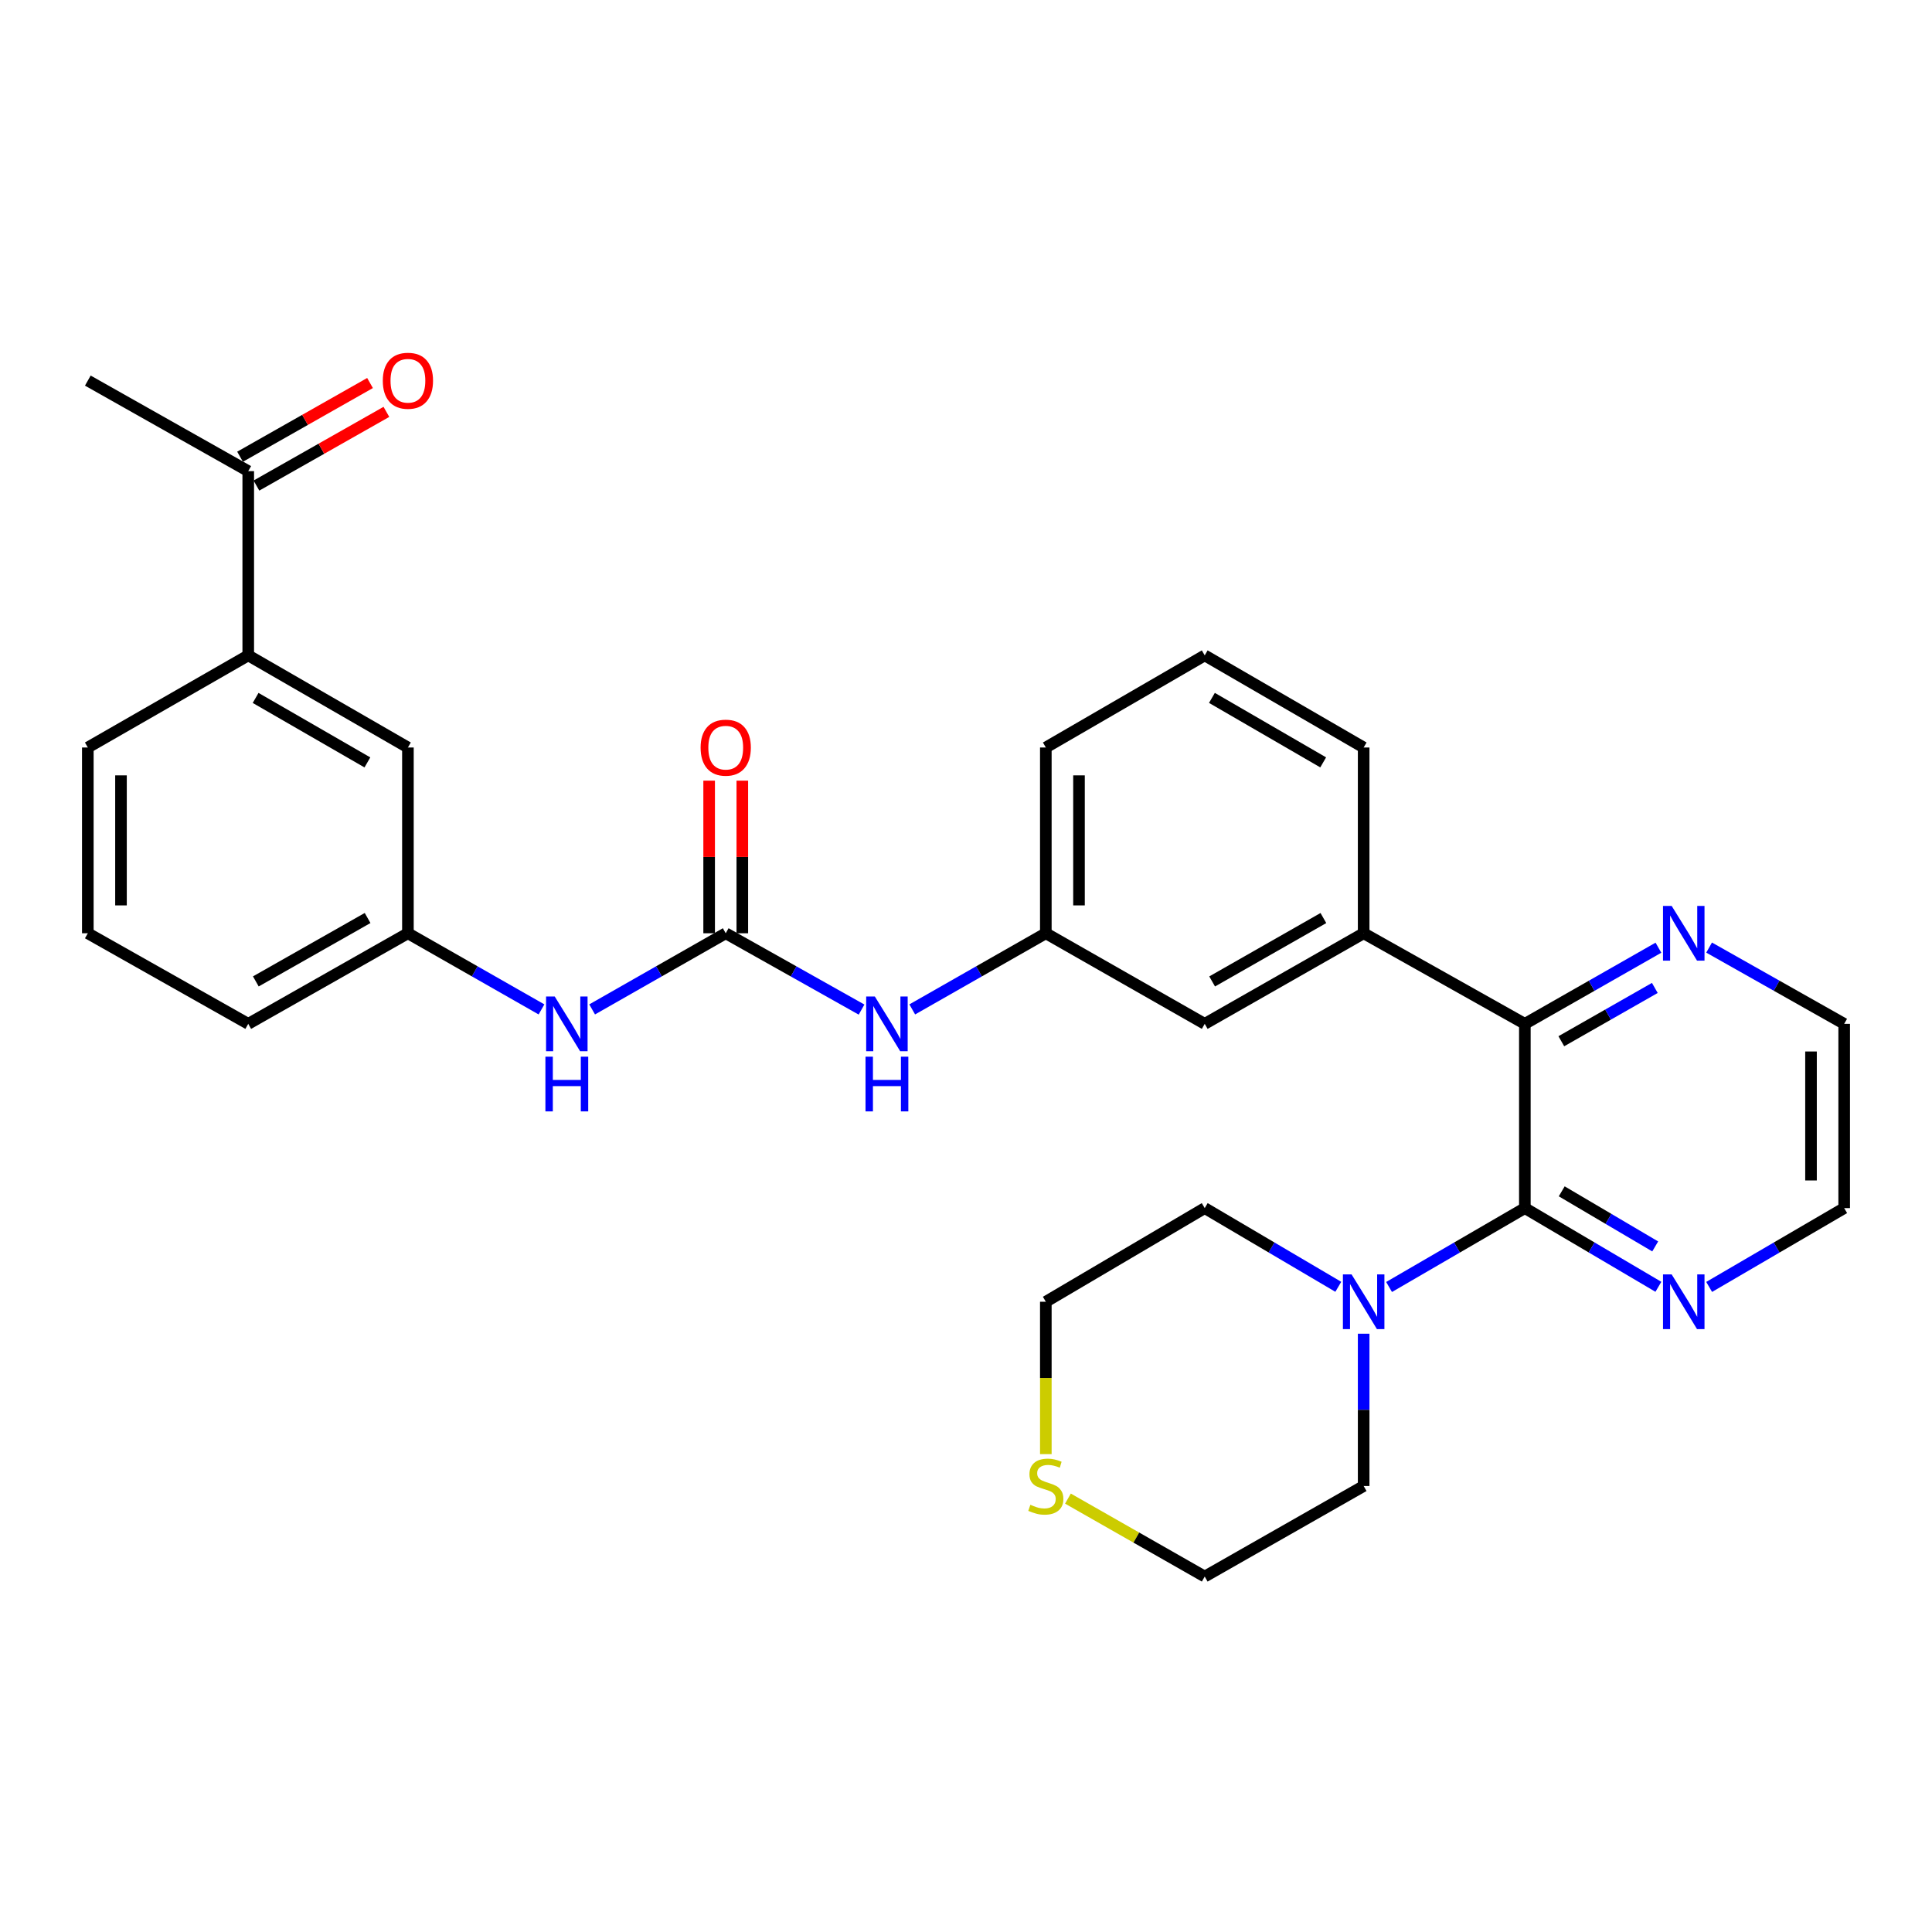 <?xml version='1.0' encoding='iso-8859-1'?>
<svg version='1.1' baseProfile='full'
              xmlns='http://www.w3.org/2000/svg'
                      xmlns:rdkit='http://www.rdkit.org/xml'
                      xmlns:xlink='http://www.w3.org/1999/xlink'
                  xml:space='preserve'
width='1000px' height='1000px' viewBox='0 0 1000 1000'>
<!-- END OF HEADER -->
<rect style='opacity:1.0;fill:#FFFFFF;stroke:none' width='1000' height='1000' x='0' y='0'> </rect>
<path class='bond-0' d='M 789.264,625.313 L 789.264,529.944' style='fill:none;fill-rule:evenodd;stroke:#000000;stroke-width:6px;stroke-linecap:butt;stroke-linejoin:miter;stroke-opacity:1' />
<path class='bond-2' d='M 789.264,625.313 L 754.122,645.728' style='fill:none;fill-rule:evenodd;stroke:#000000;stroke-width:6px;stroke-linecap:butt;stroke-linejoin:miter;stroke-opacity:1' />
<path class='bond-2' d='M 754.122,645.728 L 718.979,666.143' style='fill:none;fill-rule:evenodd;stroke:#0000FF;stroke-width:6px;stroke-linecap:butt;stroke-linejoin:miter;stroke-opacity:1' />
<path class='bond-6' d='M 789.264,625.313 L 823.823,645.68' style='fill:none;fill-rule:evenodd;stroke:#000000;stroke-width:6px;stroke-linecap:butt;stroke-linejoin:miter;stroke-opacity:1' />
<path class='bond-6' d='M 823.823,645.68 L 858.382,666.048' style='fill:none;fill-rule:evenodd;stroke:#0000FF;stroke-width:6px;stroke-linecap:butt;stroke-linejoin:miter;stroke-opacity:1' />
<path class='bond-6' d='M 808.349,616.632 L 832.54,630.89' style='fill:none;fill-rule:evenodd;stroke:#000000;stroke-width:6px;stroke-linecap:butt;stroke-linejoin:miter;stroke-opacity:1' />
<path class='bond-6' d='M 832.54,630.89 L 856.731,645.147' style='fill:none;fill-rule:evenodd;stroke:#0000FF;stroke-width:6px;stroke-linecap:butt;stroke-linejoin:miter;stroke-opacity:1' />
<path class='bond-3' d='M 789.264,529.944 L 705.827,483.056' style='fill:none;fill-rule:evenodd;stroke:#000000;stroke-width:6px;stroke-linecap:butt;stroke-linejoin:miter;stroke-opacity:1' />
<path class='bond-7' d='M 789.264,529.944 L 823.833,510.236' style='fill:none;fill-rule:evenodd;stroke:#000000;stroke-width:6px;stroke-linecap:butt;stroke-linejoin:miter;stroke-opacity:1' />
<path class='bond-7' d='M 823.833,510.236 L 858.402,490.528' style='fill:none;fill-rule:evenodd;stroke:#0000FF;stroke-width:6px;stroke-linecap:butt;stroke-linejoin:miter;stroke-opacity:1' />
<path class='bond-7' d='M 808.138,538.946 L 832.336,525.15' style='fill:none;fill-rule:evenodd;stroke:#000000;stroke-width:6px;stroke-linecap:butt;stroke-linejoin:miter;stroke-opacity:1' />
<path class='bond-7' d='M 832.336,525.15 L 856.534,511.355' style='fill:none;fill-rule:evenodd;stroke:#0000FF;stroke-width:6px;stroke-linecap:butt;stroke-linejoin:miter;stroke-opacity:1' />
<path class='bond-1' d='M 375.636,483.056 L 410.788,502.81' style='fill:none;fill-rule:evenodd;stroke:#000000;stroke-width:6px;stroke-linecap:butt;stroke-linejoin:miter;stroke-opacity:1' />
<path class='bond-1' d='M 410.788,502.81 L 445.94,522.564' style='fill:none;fill-rule:evenodd;stroke:#0000FF;stroke-width:6px;stroke-linecap:butt;stroke-linejoin:miter;stroke-opacity:1' />
<path class='bond-5' d='M 375.636,483.056 L 341.062,502.764' style='fill:none;fill-rule:evenodd;stroke:#000000;stroke-width:6px;stroke-linecap:butt;stroke-linejoin:miter;stroke-opacity:1' />
<path class='bond-5' d='M 341.062,502.764 L 306.488,522.472' style='fill:none;fill-rule:evenodd;stroke:#0000FF;stroke-width:6px;stroke-linecap:butt;stroke-linejoin:miter;stroke-opacity:1' />
<path class='bond-11' d='M 384.22,483.056 L 384.22,443.562' style='fill:none;fill-rule:evenodd;stroke:#000000;stroke-width:6px;stroke-linecap:butt;stroke-linejoin:miter;stroke-opacity:1' />
<path class='bond-11' d='M 384.22,443.562 L 384.22,404.068' style='fill:none;fill-rule:evenodd;stroke:#FF0000;stroke-width:6px;stroke-linecap:butt;stroke-linejoin:miter;stroke-opacity:1' />
<path class='bond-11' d='M 367.052,483.056 L 367.052,443.562' style='fill:none;fill-rule:evenodd;stroke:#000000;stroke-width:6px;stroke-linecap:butt;stroke-linejoin:miter;stroke-opacity:1' />
<path class='bond-11' d='M 367.052,443.562 L 367.052,404.068' style='fill:none;fill-rule:evenodd;stroke:#FF0000;stroke-width:6px;stroke-linecap:butt;stroke-linejoin:miter;stroke-opacity:1' />
<path class='bond-17' d='M 692.7,666.049 L 658.131,645.681' style='fill:none;fill-rule:evenodd;stroke:#0000FF;stroke-width:6px;stroke-linecap:butt;stroke-linejoin:miter;stroke-opacity:1' />
<path class='bond-17' d='M 658.131,645.681 L 623.563,625.313' style='fill:none;fill-rule:evenodd;stroke:#000000;stroke-width:6px;stroke-linecap:butt;stroke-linejoin:miter;stroke-opacity:1' />
<path class='bond-18' d='M 705.827,690.328 L 705.827,729.741' style='fill:none;fill-rule:evenodd;stroke:#0000FF;stroke-width:6px;stroke-linecap:butt;stroke-linejoin:miter;stroke-opacity:1' />
<path class='bond-18' d='M 705.827,729.741 L 705.827,769.153' style='fill:none;fill-rule:evenodd;stroke:#000000;stroke-width:6px;stroke-linecap:butt;stroke-linejoin:miter;stroke-opacity:1' />
<path class='bond-10' d='M 705.827,483.056 L 623.563,529.944' style='fill:none;fill-rule:evenodd;stroke:#000000;stroke-width:6px;stroke-linecap:butt;stroke-linejoin:miter;stroke-opacity:1' />
<path class='bond-10' d='M 684.986,475.173 L 627.401,507.995' style='fill:none;fill-rule:evenodd;stroke:#000000;stroke-width:6px;stroke-linecap:butt;stroke-linejoin:miter;stroke-opacity:1' />
<path class='bond-19' d='M 705.827,483.056 L 705.827,386.904' style='fill:none;fill-rule:evenodd;stroke:#000000;stroke-width:6px;stroke-linecap:butt;stroke-linejoin:miter;stroke-opacity:1' />
<path class='bond-4' d='M 472.18,522.471 L 506.749,502.763' style='fill:none;fill-rule:evenodd;stroke:#0000FF;stroke-width:6px;stroke-linecap:butt;stroke-linejoin:miter;stroke-opacity:1' />
<path class='bond-4' d='M 506.749,502.763 L 541.318,483.056' style='fill:none;fill-rule:evenodd;stroke:#000000;stroke-width:6px;stroke-linecap:butt;stroke-linejoin:miter;stroke-opacity:1' />
<path class='bond-15' d='M 280.275,522.471 L 245.706,502.763' style='fill:none;fill-rule:evenodd;stroke:#0000FF;stroke-width:6px;stroke-linecap:butt;stroke-linejoin:miter;stroke-opacity:1' />
<path class='bond-15' d='M 245.706,502.763 L 211.137,483.056' style='fill:none;fill-rule:evenodd;stroke:#000000;stroke-width:6px;stroke-linecap:butt;stroke-linejoin:miter;stroke-opacity:1' />
<path class='bond-25' d='M 884.653,666.112 L 919.599,645.712' style='fill:none;fill-rule:evenodd;stroke:#0000FF;stroke-width:6px;stroke-linecap:butt;stroke-linejoin:miter;stroke-opacity:1' />
<path class='bond-25' d='M 919.599,645.712 L 954.545,625.313' style='fill:none;fill-rule:evenodd;stroke:#000000;stroke-width:6px;stroke-linecap:butt;stroke-linejoin:miter;stroke-opacity:1' />
<path class='bond-30' d='M 884.633,490.466 L 919.589,510.205' style='fill:none;fill-rule:evenodd;stroke:#0000FF;stroke-width:6px;stroke-linecap:butt;stroke-linejoin:miter;stroke-opacity:1' />
<path class='bond-30' d='M 919.589,510.205 L 954.545,529.944' style='fill:none;fill-rule:evenodd;stroke:#000000;stroke-width:6px;stroke-linecap:butt;stroke-linejoin:miter;stroke-opacity:1' />
<path class='bond-8' d='M 128.491,339.225 L 211.137,386.904' style='fill:none;fill-rule:evenodd;stroke:#000000;stroke-width:6px;stroke-linecap:butt;stroke-linejoin:miter;stroke-opacity:1' />
<path class='bond-8' d='M 132.309,361.247 L 190.161,394.623' style='fill:none;fill-rule:evenodd;stroke:#000000;stroke-width:6px;stroke-linecap:butt;stroke-linejoin:miter;stroke-opacity:1' />
<path class='bond-9' d='M 128.491,339.225 L 128.491,243.865' style='fill:none;fill-rule:evenodd;stroke:#000000;stroke-width:6px;stroke-linecap:butt;stroke-linejoin:miter;stroke-opacity:1' />
<path class='bond-33' d='M 128.491,339.225 L 45.455,386.904' style='fill:none;fill-rule:evenodd;stroke:#000000;stroke-width:6px;stroke-linecap:butt;stroke-linejoin:miter;stroke-opacity:1' />
<path class='bond-16' d='M 132.726,251.332 L 166.361,232.257' style='fill:none;fill-rule:evenodd;stroke:#000000;stroke-width:6px;stroke-linecap:butt;stroke-linejoin:miter;stroke-opacity:1' />
<path class='bond-16' d='M 166.361,232.257 L 199.996,213.183' style='fill:none;fill-rule:evenodd;stroke:#FF0000;stroke-width:6px;stroke-linecap:butt;stroke-linejoin:miter;stroke-opacity:1' />
<path class='bond-16' d='M 124.257,236.398 L 157.892,217.324' style='fill:none;fill-rule:evenodd;stroke:#000000;stroke-width:6px;stroke-linecap:butt;stroke-linejoin:miter;stroke-opacity:1' />
<path class='bond-16' d='M 157.892,217.324 L 191.527,198.249' style='fill:none;fill-rule:evenodd;stroke:#FF0000;stroke-width:6px;stroke-linecap:butt;stroke-linejoin:miter;stroke-opacity:1' />
<path class='bond-29' d='M 128.491,243.865 L 45.455,196.996' style='fill:none;fill-rule:evenodd;stroke:#000000;stroke-width:6px;stroke-linecap:butt;stroke-linejoin:miter;stroke-opacity:1' />
<path class='bond-14' d='M 623.563,529.944 L 541.318,483.056' style='fill:none;fill-rule:evenodd;stroke:#000000;stroke-width:6px;stroke-linecap:butt;stroke-linejoin:miter;stroke-opacity:1' />
<path class='bond-12' d='M 211.137,386.904 L 211.137,483.056' style='fill:none;fill-rule:evenodd;stroke:#000000;stroke-width:6px;stroke-linecap:butt;stroke-linejoin:miter;stroke-opacity:1' />
<path class='bond-13' d='M 552.765,775.676 L 588.164,795.849' style='fill:none;fill-rule:evenodd;stroke:#CCCC00;stroke-width:6px;stroke-linecap:butt;stroke-linejoin:miter;stroke-opacity:1' />
<path class='bond-13' d='M 588.164,795.849 L 623.563,816.022' style='fill:none;fill-rule:evenodd;stroke:#000000;stroke-width:6px;stroke-linecap:butt;stroke-linejoin:miter;stroke-opacity:1' />
<path class='bond-31' d='M 541.318,752.649 L 541.318,713.216' style='fill:none;fill-rule:evenodd;stroke:#CCCC00;stroke-width:6px;stroke-linecap:butt;stroke-linejoin:miter;stroke-opacity:1' />
<path class='bond-31' d='M 541.318,713.216 L 541.318,673.784' style='fill:none;fill-rule:evenodd;stroke:#000000;stroke-width:6px;stroke-linecap:butt;stroke-linejoin:miter;stroke-opacity:1' />
<path class='bond-32' d='M 541.318,483.056 L 541.318,386.904' style='fill:none;fill-rule:evenodd;stroke:#000000;stroke-width:6px;stroke-linecap:butt;stroke-linejoin:miter;stroke-opacity:1' />
<path class='bond-32' d='M 558.486,468.633 L 558.486,401.327' style='fill:none;fill-rule:evenodd;stroke:#000000;stroke-width:6px;stroke-linecap:butt;stroke-linejoin:miter;stroke-opacity:1' />
<path class='bond-27' d='M 211.137,483.056 L 128.491,529.944' style='fill:none;fill-rule:evenodd;stroke:#000000;stroke-width:6px;stroke-linecap:butt;stroke-linejoin:miter;stroke-opacity:1' />
<path class='bond-27' d='M 190.268,475.156 L 132.416,507.978' style='fill:none;fill-rule:evenodd;stroke:#000000;stroke-width:6px;stroke-linecap:butt;stroke-linejoin:miter;stroke-opacity:1' />
<path class='bond-24' d='M 623.563,625.313 L 541.318,673.784' style='fill:none;fill-rule:evenodd;stroke:#000000;stroke-width:6px;stroke-linecap:butt;stroke-linejoin:miter;stroke-opacity:1' />
<path class='bond-23' d='M 705.827,769.153 L 623.563,816.022' style='fill:none;fill-rule:evenodd;stroke:#000000;stroke-width:6px;stroke-linecap:butt;stroke-linejoin:miter;stroke-opacity:1' />
<path class='bond-21' d='M 705.827,386.904 L 623.563,339.225' style='fill:none;fill-rule:evenodd;stroke:#000000;stroke-width:6px;stroke-linecap:butt;stroke-linejoin:miter;stroke-opacity:1' />
<path class='bond-21' d='M 684.878,394.606 L 627.293,361.23' style='fill:none;fill-rule:evenodd;stroke:#000000;stroke-width:6px;stroke-linecap:butt;stroke-linejoin:miter;stroke-opacity:1' />
<path class='bond-20' d='M 45.455,386.904 L 45.455,483.056' style='fill:none;fill-rule:evenodd;stroke:#000000;stroke-width:6px;stroke-linecap:butt;stroke-linejoin:miter;stroke-opacity:1' />
<path class='bond-20' d='M 62.623,401.327 L 62.623,468.633' style='fill:none;fill-rule:evenodd;stroke:#000000;stroke-width:6px;stroke-linecap:butt;stroke-linejoin:miter;stroke-opacity:1' />
<path class='bond-28' d='M 623.563,339.225 L 541.318,386.904' style='fill:none;fill-rule:evenodd;stroke:#000000;stroke-width:6px;stroke-linecap:butt;stroke-linejoin:miter;stroke-opacity:1' />
<path class='bond-22' d='M 45.455,483.056 L 128.491,529.944' style='fill:none;fill-rule:evenodd;stroke:#000000;stroke-width:6px;stroke-linecap:butt;stroke-linejoin:miter;stroke-opacity:1' />
<path class='bond-26' d='M 954.545,625.313 L 954.545,529.944' style='fill:none;fill-rule:evenodd;stroke:#000000;stroke-width:6px;stroke-linecap:butt;stroke-linejoin:miter;stroke-opacity:1' />
<path class='bond-26' d='M 937.377,611.007 L 937.377,544.249' style='fill:none;fill-rule:evenodd;stroke:#000000;stroke-width:6px;stroke-linecap:butt;stroke-linejoin:miter;stroke-opacity:1' />
<path  class='atom-3' d='M 699.567 659.624
L 708.847 674.624
Q 709.767 676.104, 711.247 678.784
Q 712.727 681.464, 712.807 681.624
L 712.807 659.624
L 716.567 659.624
L 716.567 687.944
L 712.687 687.944
L 702.727 671.544
Q 701.567 669.624, 700.327 667.424
Q 699.127 665.224, 698.767 664.544
L 698.767 687.944
L 695.087 687.944
L 695.087 659.624
L 699.567 659.624
' fill='#0000FF'/>
<path  class='atom-5' d='M 452.813 515.784
L 462.093 530.784
Q 463.013 532.264, 464.493 534.944
Q 465.973 537.624, 466.053 537.784
L 466.053 515.784
L 469.813 515.784
L 469.813 544.104
L 465.933 544.104
L 455.973 527.704
Q 454.813 525.784, 453.573 523.584
Q 452.373 521.384, 452.013 520.704
L 452.013 544.104
L 448.333 544.104
L 448.333 515.784
L 452.813 515.784
' fill='#0000FF'/>
<path  class='atom-5' d='M 447.993 546.936
L 451.833 546.936
L 451.833 558.976
L 466.313 558.976
L 466.313 546.936
L 470.153 546.936
L 470.153 575.256
L 466.313 575.256
L 466.313 562.176
L 451.833 562.176
L 451.833 575.256
L 447.993 575.256
L 447.993 546.936
' fill='#0000FF'/>
<path  class='atom-6' d='M 287.121 515.784
L 296.401 530.784
Q 297.321 532.264, 298.801 534.944
Q 300.281 537.624, 300.361 537.784
L 300.361 515.784
L 304.121 515.784
L 304.121 544.104
L 300.241 544.104
L 290.281 527.704
Q 289.121 525.784, 287.881 523.584
Q 286.681 521.384, 286.321 520.704
L 286.321 544.104
L 282.641 544.104
L 282.641 515.784
L 287.121 515.784
' fill='#0000FF'/>
<path  class='atom-6' d='M 282.301 546.936
L 286.141 546.936
L 286.141 558.976
L 300.621 558.976
L 300.621 546.936
L 304.461 546.936
L 304.461 575.256
L 300.621 575.256
L 300.621 562.176
L 286.141 562.176
L 286.141 575.256
L 282.301 575.256
L 282.301 546.936
' fill='#0000FF'/>
<path  class='atom-7' d='M 865.249 659.624
L 874.529 674.624
Q 875.449 676.104, 876.929 678.784
Q 878.409 681.464, 878.489 681.624
L 878.489 659.624
L 882.249 659.624
L 882.249 687.944
L 878.369 687.944
L 868.409 671.544
Q 867.249 669.624, 866.009 667.424
Q 864.809 665.224, 864.449 664.544
L 864.449 687.944
L 860.769 687.944
L 860.769 659.624
L 865.249 659.624
' fill='#0000FF'/>
<path  class='atom-8' d='M 865.249 468.896
L 874.529 483.896
Q 875.449 485.376, 876.929 488.056
Q 878.409 490.736, 878.489 490.896
L 878.489 468.896
L 882.249 468.896
L 882.249 497.216
L 878.369 497.216
L 868.409 480.816
Q 867.249 478.896, 866.009 476.696
Q 864.809 474.496, 864.449 473.816
L 864.449 497.216
L 860.769 497.216
L 860.769 468.896
L 865.249 468.896
' fill='#0000FF'/>
<path  class='atom-12' d='M 362.636 386.984
Q 362.636 380.184, 365.996 376.384
Q 369.356 372.584, 375.636 372.584
Q 381.916 372.584, 385.276 376.384
Q 388.636 380.184, 388.636 386.984
Q 388.636 393.864, 385.236 397.784
Q 381.836 401.664, 375.636 401.664
Q 369.396 401.664, 365.996 397.784
Q 362.636 393.904, 362.636 386.984
M 375.636 398.464
Q 379.956 398.464, 382.276 395.584
Q 384.636 392.664, 384.636 386.984
Q 384.636 381.424, 382.276 378.624
Q 379.956 375.784, 375.636 375.784
Q 371.316 375.784, 368.956 378.584
Q 366.636 381.384, 366.636 386.984
Q 366.636 392.704, 368.956 395.584
Q 371.316 398.464, 375.636 398.464
' fill='#FF0000'/>
<path  class='atom-14' d='M 533.318 778.873
Q 533.638 778.993, 534.958 779.553
Q 536.278 780.113, 537.718 780.473
Q 539.198 780.793, 540.638 780.793
Q 543.318 780.793, 544.878 779.513
Q 546.438 778.193, 546.438 775.913
Q 546.438 774.353, 545.638 773.393
Q 544.878 772.433, 543.678 771.913
Q 542.478 771.393, 540.478 770.793
Q 537.958 770.033, 536.438 769.313
Q 534.958 768.593, 533.878 767.073
Q 532.838 765.553, 532.838 762.993
Q 532.838 759.433, 535.238 757.233
Q 537.678 755.033, 542.478 755.033
Q 545.758 755.033, 549.478 756.593
L 548.558 759.673
Q 545.158 758.273, 542.598 758.273
Q 539.838 758.273, 538.318 759.433
Q 536.798 760.553, 536.838 762.513
Q 536.838 764.033, 537.598 764.953
Q 538.398 765.873, 539.518 766.393
Q 540.678 766.913, 542.598 767.513
Q 545.158 768.313, 546.678 769.113
Q 548.198 769.913, 549.278 771.553
Q 550.398 773.153, 550.398 775.913
Q 550.398 779.833, 547.758 781.953
Q 545.158 784.033, 540.798 784.033
Q 538.278 784.033, 536.358 783.473
Q 534.478 782.953, 532.238 782.033
L 533.318 778.873
' fill='#CCCC00'/>
<path  class='atom-17' d='M 198.137 197.076
Q 198.137 190.276, 201.497 186.476
Q 204.857 182.676, 211.137 182.676
Q 217.417 182.676, 220.777 186.476
Q 224.137 190.276, 224.137 197.076
Q 224.137 203.956, 220.737 207.876
Q 217.337 211.756, 211.137 211.756
Q 204.897 211.756, 201.497 207.876
Q 198.137 203.996, 198.137 197.076
M 211.137 208.556
Q 215.457 208.556, 217.777 205.676
Q 220.137 202.756, 220.137 197.076
Q 220.137 191.516, 217.777 188.716
Q 215.457 185.876, 211.137 185.876
Q 206.817 185.876, 204.457 188.676
Q 202.137 191.476, 202.137 197.076
Q 202.137 202.796, 204.457 205.676
Q 206.817 208.556, 211.137 208.556
' fill='#FF0000'/>
</svg>
